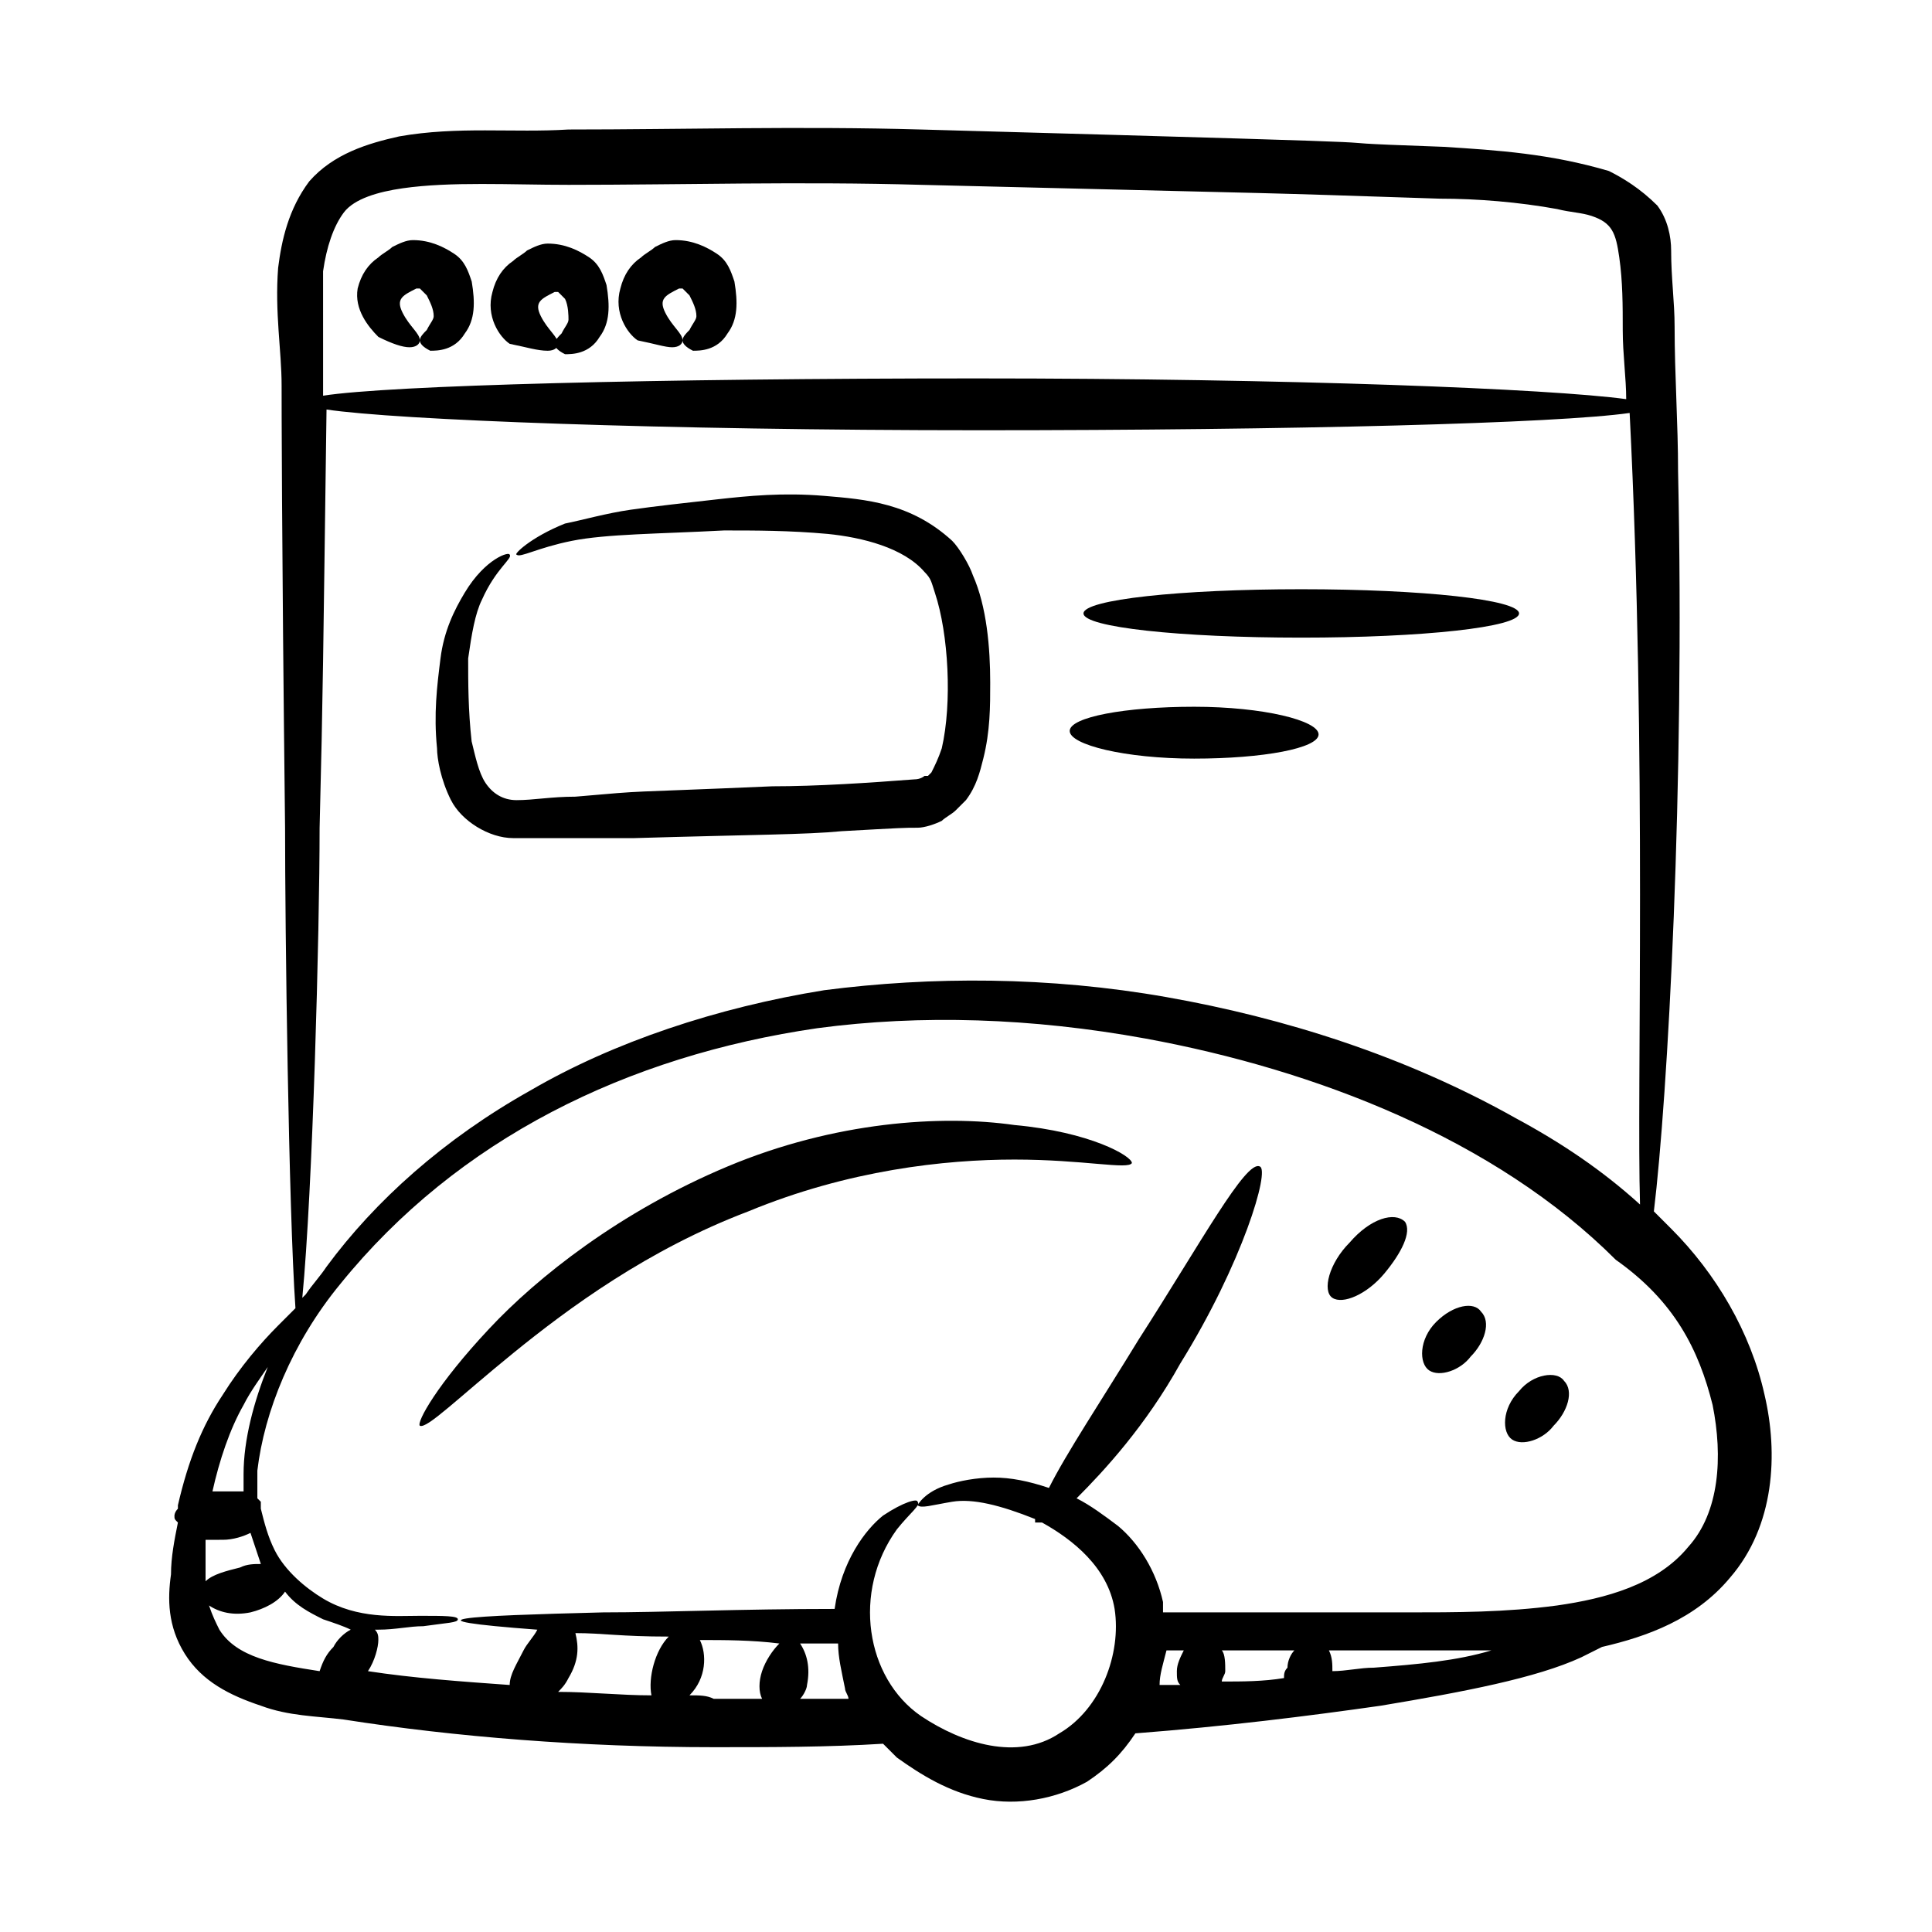 <?xml version="1.0" encoding="UTF-8"?>
<!-- Uploaded to: ICON Repo, www.svgrepo.com, Generator: ICON Repo Mixer Tools -->
<svg fill="#000000" width="800px" height="800px" version="1.1" viewBox="144 144 512 512" xmlns="http://www.w3.org/2000/svg">
 <g>
  <path d="m192.98 582.29c4.582 7.328 11.91 10.992 20.152 13.742 7.328 2.75 14.656 2.75 21.984 3.664 29.312 4.582 63.207 7.328 98.016 7.328 15.574 0 30.23 0 44.887-0.918l3.664 3.664c6.414 4.582 13.742 9.16 22.902 10.992 9.16 1.832 19.238 0 27.48-4.582 5.496-3.664 9.16-7.328 12.824-12.824 23.816-1.832 45.801-4.582 65.039-7.328 21.984-3.664 41.223-7.328 53.129-12.824 1.832-0.918 3.664-1.832 5.496-2.75 11.91-2.75 24.734-7.328 33.895-18.32 11.91-13.742 12.824-32.977 9.16-48.551-3.664-16.488-12.824-32.062-24.734-43.969l-4.582-4.582c3.664-30.23 8.246-112.67 6.414-196.03 0-12.824-0.918-25.648-0.918-38.473 0-6.414-0.918-12.824-0.918-20.152 0-3.664-0.918-8.246-3.664-11.91-4.586-4.57-9.164-7.316-12.828-9.148-15.574-4.582-29.312-5.496-43.969-6.414-52.215-1.832 27.48 0-138.32-4.582-32.062-0.918-63.207 0-93.434 0-14.656 0.918-29.312-0.918-44.887 1.832-8.242 1.836-17.402 4.582-23.812 11.91-5.496 7.328-7.328 15.574-8.246 22.902-0.918 11.91 0.918 21.984 0.918 31.145 0 3.664 0 38.473 0.918 117.25 0 26.566 0.918 100.76 2.75 127.33l-4.582 4.582c-4.582 4.582-10.078 10.992-14.656 18.32-5.496 8.246-9.16 17.406-11.91 29.312v0.918c-0.918 0.918-0.918 1.832-0.918 1.832 0 0.918 0 0.918 0.918 1.832-0.918 4.582-1.832 9.16-1.832 13.742-0.918 6.402-0.918 13.73 3.664 21.059zm10.074-30.227c2.75 0 5.496-0.918 7.328-1.832 0.918 2.75 1.832 5.496 2.75 8.246-1.832 0-3.664 0-5.496 0.918-3.664 0.918-7.328 1.832-9.16 3.664v-1.832-9.16c0.914-0.004 2.746-0.004 4.578-0.004zm-0.914 23.816c-0.918-1.832-1.832-3.664-2.75-6.414 2.75 1.832 6.414 2.75 10.992 1.832 3.664-0.918 7.328-2.75 9.16-5.496 2.75 3.664 6.414 5.496 10.078 7.328 2.75 0.918 5.496 1.832 7.328 2.75-1.832 0.918-3.664 2.75-4.582 4.582-1.832 1.832-2.75 3.664-3.664 6.414-11.906-1.836-21.984-3.668-26.562-10.996zm92.516 12.824c2.75-4.582 2.75-8.246 1.832-11.91 7.328 0 11.91 0.918 24.734 0.918-3.664 3.664-5.496 10.992-4.582 15.574-8.246 0-16.488-0.918-24.734-0.918 0.918-0.918 1.836-1.832 2.75-3.664zm32.062 4.578c4.582-4.582 4.582-10.992 2.75-14.656 6.414 0 13.742 0 21.07 0.918-1.832 1.832-3.664 4.582-4.582 7.328-0.918 2.75-0.918 5.496 0 7.328h-12.824c-1.836-0.918-3.668-0.918-6.414-0.918zm39.387-13.738c0 3.664 0.918 7.328 1.832 11.91 0 0.918 0.918 1.832 0.918 2.75h-12.824c0.918-0.918 1.832-2.75 1.832-3.664 0.918-4.582 0-8.246-1.832-10.992 3.664-0.004 6.41-0.004 10.074-0.004zm87.023 1.832h4.582c-0.918 1.832-1.832 3.664-1.832 5.496 0 1.832 0 2.75 0.918 3.664h-5.496c-0.004-2.75 0.91-5.496 1.828-9.16zm31.145 7.328c-5.496 0.918-10.992 0.918-16.488 0.918 0-0.918 0.918-1.832 0.918-2.75 0-1.832 0-4.582-0.918-5.496h19.238c-0.918 0.918-1.832 2.75-1.832 4.582-0.918 0.914-0.918 1.828-0.918 2.746zm23.816-2.75c-3.664 0-7.328 0.918-10.992 0.918 0-1.832 0-3.664-0.918-5.496h20.152 22.902c-9.16 2.746-19.238 3.664-31.145 4.578zm89.77-69.617c2.75 13.742 1.832 28.398-6.414 37.559-8.246 10.078-21.984 13.742-34.809 15.574-13.742 1.832-26.566 1.832-40.305 1.832h-64.121v-2.75c-1.832-8.246-6.414-15.574-11.91-20.152-3.664-2.75-7.328-5.496-10.992-7.328 7.328-7.328 18.32-19.238 27.48-35.727 16.488-26.566 23.816-51.297 21.07-52.215-3.664-1.832-15.574 20.152-32.062 45.801-10.078 16.488-19.238 30.23-23.816 39.391-5.496-1.832-10.078-2.75-14.656-2.75-4.582 0-9.16 0.918-11.91 1.832-6.414 1.832-8.246 5.496-8.246 5.496 0.918 0.918 3.664 0 9.16-0.918 5.496-0.918 12.824 0.918 21.984 4.582v0.918h1.832c8.246 4.582 17.406 11.91 19.238 22.902 1.832 11.91-3.664 26.566-14.656 32.977-10.992 7.328-25.648 2.75-36.641-4.582-14.656-10.078-18.32-32.977-6.414-49.465 3.664-4.582 6.414-6.414 5.496-7.328 0-0.918-3.664 0-9.16 3.664-4.582 3.664-10.992 11.91-12.824 24.734-24.734 0-45.801 0.918-61.375 0.918-36.641 0.918-54.047 1.832-17.406 4.582-0.918 1.832-2.75 3.664-3.664 5.496-1.832 3.664-3.664 6.414-3.664 9.16-12.824-0.918-25.648-1.832-37.559-3.664 1.832-2.75 2.75-6.414 2.75-8.246 0-0.918 0-1.832-0.918-2.75h0.918c4.582 0 8.246-0.918 11.91-0.918 6.414-0.918 9.16-0.918 9.16-1.832 0-0.918-3.664-0.918-10.078-0.918-6.414 0-16.488 0.918-25.648-4.582-4.582-2.75-10.078-7.328-12.824-12.824-1.832-3.664-2.75-7.328-3.664-10.992v-1.832l-0.918-0.918v-7.328c1.832-15.574 9.16-33.895 21.984-49.465 31.145-38.473 76.031-60.457 126.41-67.785 27.48-3.664 56.793-2.75 87.023 2.75 44.887 8.246 92.52 26.566 124.58 58.625 15.582 10.996 21.996 23.82 25.66 38.477zm-368.24-300.45c0.914-6.41 2.746-11.906 5.496-15.57 2.75-3.664 9.16-5.496 15.574-6.414 12.824-1.832 28.398-0.918 43.969-0.918 30.23 0 61.375-0.918 93.434 0 111.75 2.75 81.527 1.832 137.4 3.664 10.078 0 21.07 0.918 31.145 2.75 3.664 0.918 6.414 0.918 9.16 1.832 5.496 1.832 6.414 4.582 7.328 10.992 0.918 6.414 0.918 12.824 0.918 19.238s0.918 12.824 0.918 18.32c-20.152-2.75-88.855-5.496-172.21-5.496-84.273 0-155.72 1.832-173.13 4.582v-13.742c-0.004-6.414-0.004-12.824-0.004-19.238zm-0.918 147.48c0.918-36.641 0.918-43.969 1.832-110.84 18.32 2.75 88.855 5.496 173.13 5.496 83.359 0 152.98-1.832 172.21-4.582 4.582 90.688 1.832 179.54 2.75 209.77-10.078-9.16-21.07-16.488-32.977-22.902-29.312-16.488-61.375-26.566-92.52-32.062-31.145-5.496-62.289-5.496-90.688-1.832-28.398 4.582-55.879 13.742-77.863 26.566-22.902 12.824-41.223 29.312-54.047 46.719-1.832 2.75-3.664 4.582-5.496 7.328 0 0-0.918 0.918-0.918 0.918 2.754-28.398 4.586-97.098 4.586-124.58zm-20.152 152.97c1.832-3.664 4.582-7.328 6.414-10.078-3.664 9.16-6.414 19.238-6.414 28.398v4.582h-6.414-1.832c1.836-8.246 4.582-16.488 8.246-22.902z"/>
  <path d="m252.52 236.03c1.832 0 2.75-0.918 2.75-1.832 0-1.832-2.75-3.664-4.582-7.328-1.832-3.664 0-4.582 3.664-6.414h0.918l1.832 1.832c0.918 1.832 1.832 3.664 1.832 5.496 0 0.918-0.918 1.832-1.832 3.664-0.918 0.918-1.832 1.832-1.832 2.75s0.918 1.832 2.75 2.75c1.832 0 6.414 0 9.16-4.582 2.75-3.664 2.75-8.246 1.832-13.742-0.918-2.75-1.832-5.496-4.582-7.328s-6.414-3.664-10.992-3.664c-1.832 0-3.664 0.918-5.496 1.832-0.918 0.918-2.75 1.832-3.664 2.75-2.75 1.832-4.582 4.582-5.496 8.246-0.918 5.496 2.746 10.074 5.496 12.824 3.664 1.832 6.41 2.746 8.242 2.746z"/>
  <path d="m289.16 236.95c1.832 0 2.75-0.918 2.75-1.832 0-1.832-2.75-3.664-4.582-7.328-1.832-3.664 0-4.582 3.664-6.414h0.918s0.918 0.918 1.832 1.832c0.914 1.832 0.914 4.582 0.914 5.496 0 0.918-0.918 1.832-1.832 3.664-0.918 0.918-1.832 1.832-1.832 2.75 0 0.918 0.918 1.832 2.75 2.75 1.832 0 6.414 0 9.16-4.582 2.75-3.664 2.75-8.246 1.832-13.742-0.918-2.75-1.832-5.496-4.582-7.328-2.75-1.832-6.414-3.664-10.992-3.664-1.832 0-3.664 0.918-5.496 1.832-0.918 0.918-2.75 1.832-3.664 2.75-2.75 1.832-4.582 4.582-5.496 8.246-1.832 6.414 1.832 11.91 4.582 13.742 4.578 0.91 7.328 1.828 10.074 1.828z"/>
  <path d="m322.14 236.03c1.832 0 2.75-0.918 2.75-1.832 0-1.832-2.75-3.664-4.582-7.328-1.832-3.664 0-4.582 3.664-6.414h0.918l1.832 1.832c0.918 1.832 1.832 3.664 1.832 5.496 0 0.918-0.918 1.832-1.832 3.664-0.918 0.918-1.832 1.832-1.832 2.75s0.918 1.832 2.75 2.75c1.832 0 6.414 0 9.16-4.582 2.75-3.664 2.75-8.246 1.832-13.742-0.918-2.75-1.832-5.496-4.582-7.328s-6.414-3.664-10.992-3.664c-1.832 0-3.664 0.918-5.496 1.832-0.918 0.918-2.75 1.832-3.664 2.75-2.75 1.832-4.582 4.582-5.496 8.246-1.832 6.414 1.832 11.91 4.582 13.742 4.578 0.914 7.324 1.828 9.156 1.828z"/>
  <path d="m263.51 356.03c2.75 5.496 10.078 10.078 16.488 10.078h15.574 16.488c31.145-0.918 45.801-0.918 54.961-1.832 16.488-0.918 16.488-0.918 20.152-0.918 1.832 0 4.582-0.918 6.414-1.832 0.918-0.918 2.75-1.832 3.664-2.75l2.75-2.75c2.75-3.664 3.664-7.328 4.582-10.992 1.832-7.328 1.832-13.742 1.832-20.152 0-9.16-0.918-20.152-4.582-28.398-0.918-2.75-3.664-7.328-5.496-9.16-10.992-10.078-22.902-10.992-33.895-11.91-10.992-0.918-20.152 0-28.398 0.918s-16.488 1.832-22.902 2.75c-6.414 0.918-12.824 2.75-17.406 3.664-9.16 3.664-13.742 8.246-12.824 8.246 0.918 0.918 5.496-1.832 14.656-3.664 9.16-1.832 22.902-1.832 40.305-2.75 8.246 0 17.406 0 27.48 0.918 9.16 0.918 20.152 3.664 25.648 10.078 1.832 1.832 1.832 2.75 2.75 5.496 3.664 10.992 4.582 29.312 1.832 41.223-0.918 2.75-1.832 4.582-2.75 6.414l-0.918 0.918h-0.918s-0.918 0.918-2.75 0.918c-11.91 0.918-25.648 1.832-37.559 1.832-42.137 1.832-31.145 0.918-52.215 2.75-6.414 0-10.992 0.918-15.574 0.918-3.664 0-6.414-1.832-8.246-4.582s-2.75-7.328-3.664-10.992c-0.918-8.246-0.918-15.574-0.918-21.984 0.918-6.414 1.832-11.91 3.664-15.574 3.664-8.246 8.246-10.992 7.328-11.91 0-0.918-6.414 0.918-11.91 10.078-2.75 4.582-5.496 10.078-6.414 17.406-0.918 7.328-1.832 14.656-0.918 23.816 0.023 2.738 0.941 8.234 3.688 13.73z"/>
  <path d="m488.85 312.98c32.062 0 57.711-2.75 57.711-6.414s-25.648-6.414-57.711-6.414-57.711 2.75-57.711 6.414c0.004 3.668 25.652 6.414 57.711 6.414z"/>
  <path d="m460.46 345.04c18.32 0 32.977-2.75 32.977-6.414s-14.656-7.328-32.977-7.328c-18.32 0-32.977 2.75-32.977 6.414 0 3.664 14.656 7.328 32.977 7.328z"/>
  <path d="m501.68 473.28c-5.496 5.496-7.328 12.824-4.582 14.656 2.75 1.832 9.16-0.918 13.742-6.414 4.582-5.496 7.328-10.992 5.496-13.742-2.746-2.746-9.16-0.914-14.656 5.5z"/>
  <path d="m524.58 494.35c-4.582 4.582-4.582 10.992-1.832 12.824s8.246 0 10.992-3.664c3.664-3.664 5.496-9.16 2.75-11.91-1.836-2.746-7.332-1.828-11.91 2.75z"/>
  <path d="m546.56 512.67c-4.582 4.582-4.582 10.992-1.832 12.824 2.75 1.832 8.246 0 10.992-3.664 3.664-3.664 5.496-9.16 2.75-11.91-1.836-2.746-8.246-1.828-11.91 2.75z"/>
  <path d="m412.82 442.14c-19.238-2.75-47.633-0.918-76.031 10.992-28.398 11.91-50.383 29.312-63.207 43.055-13.742 14.656-19.238 24.734-18.32 25.648 1.832 0.918 10.078-7.328 24.734-19.238s35.727-27.48 62.289-37.559c26.566-10.992 52.215-13.742 70.535-13.742 18.32 0 30.23 2.75 31.145 0.918 0-1.832-10.992-8.242-31.145-10.074z"/>
 </g>
</svg>